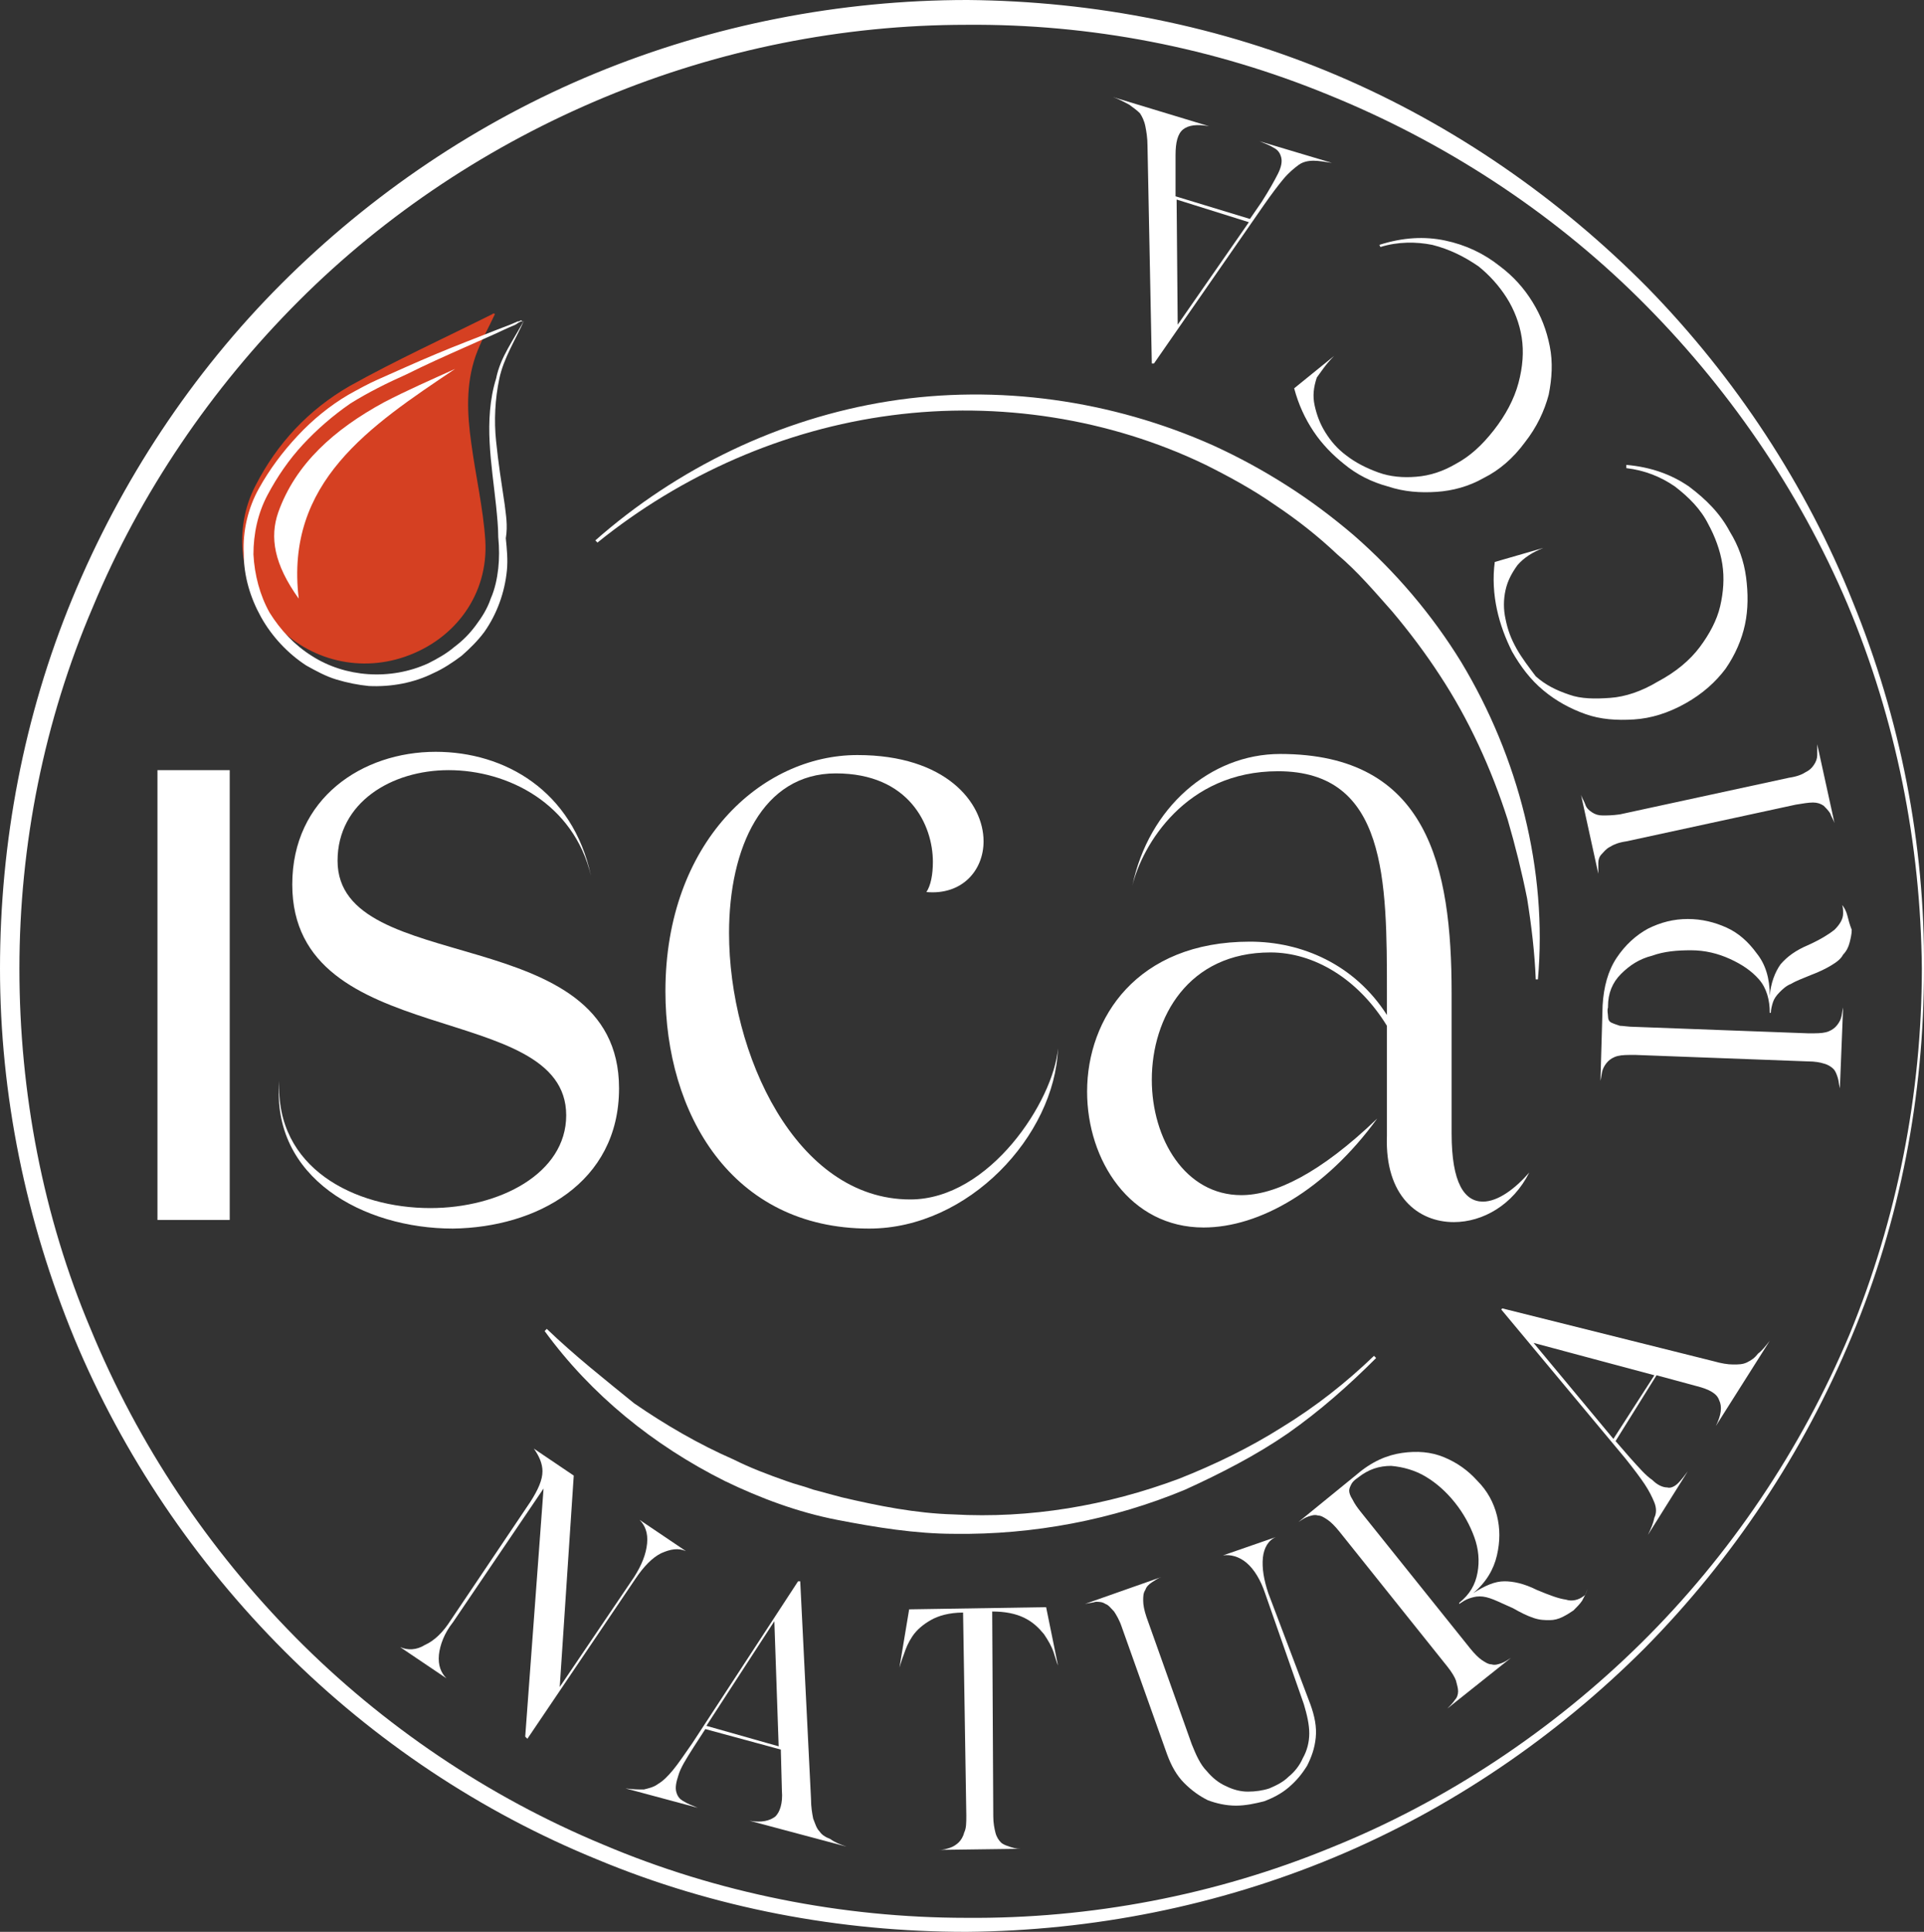 <?xml version="1.0" encoding="UTF-8"?> <!-- Generator: Adobe Illustrator 26.0.2, SVG Export Plug-In . SVG Version: 6.00 Build 0) --> <svg xmlns="http://www.w3.org/2000/svg" xmlns:xlink="http://www.w3.org/1999/xlink" version="1.1" id="Calque_1" x="0px" y="0px" viewBox="0 0 178.4 179.1" style="enable-background:new 0 0 178.4 179.1;" xml:space="preserve"><rect x="0" y="0" width="178.4" height="179.1" fill="#333333" stroke="none"/> <style type="text/css"> .st0{fill:#D54022;} .st1{fill:#FFFFFF;} </style> <path class="st0" d="M45.9,29.1c-0.6,1.3-1.3,2.5-1.8,3.9c-0.9,2.6-0.8,5.3-0.4,8.1c0.4,3,1.1,6,1.3,9c0.3,5-2.8,9.2-7.5,10.8 c-4.4,1.5-9.2,0.2-12.3-3.4c-3-3.4-3.6-8.5-1.5-12.5c2-3.9,4.9-7,8.7-9.2c4.3-2.4,8.9-4.5,13.3-6.7C45.7,29,45.8,29.1,45.9,29.1z"></path> <path class="st1" d="M42.2,34.2c-2.2,1-4.5,2-6.6,3.1c-4.6,2.5-8.2,5.7-9.8,10.2c-0.8,2.3-0.4,4.8,1.9,8 C26.4,44.7,34.3,39.5,42.2,34.2z"></path> <path class="st1" d="M46.8,46.8c-0.3-2-0.6-3.9-0.8-5.9c-0.2-1.9-0.1-3.9,0.3-5.8c0.4-1.9,1.5-3.6,2.3-5.4c-0.5,0.9-1,1.7-1.5,2.6 c-0.5,0.9-0.9,1.8-1.1,2.8c-0.6,1.9-0.7,4-0.6,5.9c0.1,2,0.4,4,0.6,5.9c0.1,1,0.2,2,0.2,2.9c0.1,1,0.1,2,0,2.9s-0.3,1.9-0.7,2.8 c-0.3,0.9-0.8,1.7-1.4,2.5c-0.6,0.8-1.2,1.4-2,2c-0.7,0.6-1.6,1.1-2.4,1.5c-3.5,1.6-7.7,1.3-10.8-0.7c-1.6-1-2.9-2.4-3.9-4 c-0.9-1.6-1.4-3.5-1.5-5.4c0-1.9,0.4-3.8,1.3-5.5s2-3.3,3.3-4.7s2.8-2.7,4.4-3.8c1.6-1,3.4-1.9,5.2-2.7c1.8-0.9,3.6-1.7,5.4-2.5 l2.7-1.2l1.3-0.6l0.7-0.3l0.3-0.2l0.2-0.1c0.1,0,0.1,0,0.2,0c-0.1,0-0.1-0.1-0.2-0.1l-0.2,0.1H48l-0.7,0.3L46,30.6l-2.8,1.1 c-1.8,0.7-3.7,1.5-5.5,2.3c-0.9,0.4-1.8,0.8-2.7,1.2s-1.8,0.9-2.7,1.4c-1.7,1-3.3,2.3-4.7,3.8c-1.4,1.5-2.6,3.1-3.6,4.9 c-1,1.8-1.5,3.9-1.4,6c0,2.1,0.6,4.1,1.6,5.9c1,1.8,2.5,3.4,4.2,4.5c0.9,0.5,1.8,1,2.8,1.3s2,0.5,3,0.6c2.1,0.1,4.2-0.3,6-1.2 c0.9-0.4,1.8-1,2.6-1.6c0.8-0.7,1.5-1.4,2.1-2.2c1.2-1.7,1.9-3.7,2.1-5.7c0.1-1,0-2-0.1-3C47.1,48.7,46.9,47.7,46.8,46.8z"></path> <g> <path class="st1" d="M171.8,55.8c-4.3-10.8-10.9-20.8-19-29.1c-8.2-8.3-18-15.1-28.8-19.7s-22.5-6.9-34.3-7 C77.9,0,66.1,2.3,55.2,6.8S34.4,18,26.1,26.3S11.2,44.6,6.7,55.5S0,78.1,0,89.8s2.4,23.4,6.9,34.3c4.5,10.8,11.2,20.7,19.5,29 s18.2,14.9,29,19.3c10.8,4.5,22.5,6.7,34.2,6.7c11.7-0.1,23.3-2.4,34.1-6.9s20.6-11.2,28.8-19.4c8.2-8.3,14.7-18.1,19.2-28.9 c4.5-10.7,6.7-22.4,6.7-34C178.5,78.2,176.2,66.6,171.8,55.8z M171.5,123.7c-4.5,10.7-11.1,20.5-19.3,28.6s-18.1,14.7-28.8,19 c-10.7,4.4-22.3,6.6-33.8,6.5c-11.5,0-23.1-2.3-33.7-6.8c-10.6-4.4-20.4-11-28.5-19.2s-14.6-17.9-19-28.6 C4,112.8,1.8,101.3,1.8,89.8s2.3-23,6.8-33.5C13,45.7,19.6,36,27.7,27.9S45.5,13.4,56.1,9s22-6.7,33.5-6.7 c11.5-0.1,22.9,2.1,33.6,6.5c10.6,4.3,20.5,10.7,28.7,18.8s14.9,17.8,19.4,28.4c4.5,10.7,6.8,22.2,6.9,33.8 C178.2,101.4,175.9,113,171.5,123.7z"></path> <rect x="14.6" y="71.4" class="st1" width="6.7" height="41.7"></rect> <path class="st1" d="M57.4,100.9c0-15.7-26.1-10.2-26.1-21.1c0-5.4,5-8.4,10.3-8.4c5.5,0,11.6,3.1,13.2,9.8 c-1.7-7.9-8-11.5-14.4-11.5c-6.8,0-13.3,4.3-13.3,12.3c0,15.5,25.4,10.6,25.4,21.4c0,5.4-6.2,8.6-12.6,8.6c-7,0-14.4-3.7-14-11.8 c-0.8,9,7.8,13.7,16.1,13.7C49.7,113.8,57.4,109.7,57.4,100.9z"></path> <path class="st1" d="M91.2,78c0-3.6-3.5-8-11.7-8c-8.9,0-17.8,8.1-17.8,21.9c0,11.3,6.1,22,18.9,22c9.2,0,17.2-8.6,17.5-16.7 c-0.4,4.8-6.3,14-13.7,14c-10.6,0-16.8-13.5-16.8-24.7c0-7.9,3.1-14.8,9.9-14.8s9,4.8,9,8.2c0,1.2-0.2,2.2-0.6,2.8 C89.2,83,91.2,80.7,91.2,78z"></path> <path class="st1" d="M134.8,113.3c2.7,0,5.5-1.6,7-4.6c-1.3,1.5-2.9,2.7-4.3,2.7c-1.7,0-2.9-1.7-2.9-6.3v-13 c0-11.8-2.2-22.2-15.9-22.2c-6.5,0-12.2,5-13.7,12.2c0.9-3.7,4.9-10.6,13.5-10.6c10.1,0,10.1,10.1,10.1,20.6v2 c-3-4.7-7.9-6.8-12.7-6.8c-10.5,0-15.1,7.1-15.1,13.9c0,6.4,4,12.6,10.8,12.6c5.2,0,11.3-3.5,16.1-10.1c-5.3,5.1-9.5,7.1-12.6,7.1 c-5.2,0-8.3-5.2-8.3-10.7c0-5.8,3.4-11.8,11-11.8c4,0,8.1,2.4,10.8,6.8v10.2C128.4,110.9,131.5,113.3,134.8,113.3z"></path> <path class="st1" d="M61.3,144c0.9-0.4,1.6-0.5,2.3-0.2l-4.3-2.9c0.5,0.5,0.8,1.2,0.7,2.2s-0.5,2-1.2,3.1l-6.9,10.2l1.3-19.6 l-3.7-2.5c0.5,0.7,0.8,1.4,0.8,2.1c0,0.8-0.4,1.7-1.1,2.8l-7.4,11c-0.7,1.1-1.5,1.9-2.4,2.3c-0.8,0.5-1.6,0.5-2.3,0.2l4.3,2.9 c-0.5-0.5-0.8-1.2-0.7-2.2c0.1-0.9,0.5-2,1.3-3l8.4-12.4l-1.7,23l0.2,0.2l10-14.8C59.7,145.2,60.5,144.4,61.3,144z"></path> <path class="st1" d="M76,169.8c-0.3-0.3-0.4-0.7-0.6-1.2c-0.1-0.5-0.2-1.1-0.2-1.8l-1-20.2H74l-9.8,15c-0.7,1-1.3,1.9-1.8,2.5 s-0.9,1-1.4,1.3c-0.4,0.3-0.9,0.4-1.3,0.5c-0.5,0-1,0-1.7-0.1l6.7,1.8c-0.5-0.2-1-0.4-1.3-0.6c-0.4-0.2-0.6-0.5-0.7-0.9 c-0.1-0.4,0-0.9,0.2-1.5c0.2-0.7,0.7-1.5,1.4-2.6l1.1-1.7l7,1.9l0.1,3.8c0.1,1.2-0.2,2-0.6,2.4c-0.5,0.4-1.3,0.6-2.4,0.4l9,2.4 c-0.6-0.2-1.1-0.4-1.5-0.7C76.5,170.3,76.2,170.1,76,169.8z M65.5,160l6.3-9.7l0.4,11.6L65.5,160z"></path> <path class="st1" d="M84.3,149.2l-0.9,5.4c0.1-0.3,0.2-0.7,0.4-1.2c0.2-0.6,0.4-1.1,0.8-1.7c0.4-0.6,1-1.1,1.7-1.5s1.7-0.7,3-0.7 l0,0l0.3,18.8c0,0.7,0,1.2-0.2,1.6c-0.1,0.4-0.3,0.7-0.5,0.9s-0.5,0.4-0.8,0.5s-0.6,0.2-1,0.2l7.5-0.1c-0.4,0-0.7-0.1-1-0.2 c-0.3-0.1-0.6-0.2-0.8-0.4c-0.2-0.2-0.4-0.5-0.5-0.9s-0.2-0.9-0.2-1.5l-0.1-19l0,0c1.2,0,2.2,0.2,3,0.6c0.8,0.4,1.3,0.9,1.8,1.5 c0.4,0.6,0.7,1.1,0.9,1.7c0.2,0.6,0.3,1,0.4,1.2L97,149L84.3,149.2z"></path> <path class="st1" d="M117.6,147.7c-0.4-1.2-0.6-2.3-0.5-3.3c0.1-0.9,0.5-1.6,1.2-1.9l-4.9,1.7c0.7-0.1,1.5,0.1,2.2,0.7 c0.7,0.6,1.3,1.6,1.7,2.8l3.6,10.3c0.3,1,0.5,1.9,0.5,2.7s-0.2,1.6-0.6,2.3c-0.3,0.7-0.8,1.3-1.3,1.7c-0.5,0.5-1.1,0.8-1.8,1.1 c-0.6,0.2-1.3,0.3-2,0.3s-1.4-0.2-2-0.5c-0.7-0.3-1.3-0.8-1.8-1.4c-0.6-0.6-1-1.5-1.4-2.5l-4.2-11.8c-0.2-0.6-0.3-1.1-0.3-1.5 s0-0.7,0.2-1c0.1-0.3,0.3-0.5,0.6-0.7c0.3-0.2,0.6-0.4,0.9-0.5l-7.1,2.5c0.4-0.1,0.7-0.1,1-0.2c0.3,0,0.6,0,0.9,0.2 c0.3,0.1,0.5,0.4,0.8,0.7c0.2,0.3,0.5,0.8,0.7,1.4l4.2,11.8c0.4,1.1,0.9,2,1.6,2.7s1.4,1.2,2.2,1.6c0.8,0.3,1.7,0.5,2.6,0.5 s1.8-0.2,2.6-0.4c0.8-0.3,1.6-0.7,2.3-1.3c0.7-0.6,1.2-1.2,1.7-2c0.4-0.8,0.7-1.6,0.8-2.6c0.1-1-0.1-2-0.5-3.1L117.6,147.7z"></path> <path class="st1" d="M146.8,148c-0.4,0.3-1,0.5-1.6,0.3c-0.7-0.1-1.5-0.4-2.7-0.9c-1.2-0.6-2.2-0.8-3-0.8c-0.9,0-1.8,0.4-2.9,1.1 c1.2-1,1.9-2.2,2.2-3.5s0.3-2.5,0-3.7s-0.9-2.3-1.8-3.2c-0.9-1-1.9-1.7-3.1-2.2c-1.2-0.5-2.5-0.6-3.9-0.4c-1.4,0.2-2.8,0.8-4.2,2 l-5.4,4.4c0.3-0.2,0.6-0.4,0.9-0.5s0.6-0.2,0.9-0.1c0.3,0,0.6,0.2,0.9,0.4s0.7,0.6,1.1,1.1l10,12.5c0.4,0.5,0.7,1,0.8,1.3 c0.1,0.4,0.2,0.7,0.2,1s-0.1,0.6-0.3,0.8c-0.2,0.3-0.4,0.5-0.7,0.8l5.9-4.7c-0.3,0.2-0.6,0.4-0.9,0.5c-0.3,0.1-0.6,0.2-0.9,0.1 c-0.3,0-0.6-0.2-0.9-0.4c-0.3-0.2-0.7-0.6-1.1-1.1l-10.1-12.6c-0.4-0.5-0.6-0.8-0.8-1.2c-0.2-0.3-0.3-0.6-0.3-0.8s0.1-0.4,0.2-0.6 c0.1-0.2,0.3-0.4,0.6-0.6l0,0c1-0.8,2-1.1,3.1-1.1c1.1,0.1,2.2,0.4,3.2,1s1.9,1.4,2.7,2.4s1.4,2.1,1.8,3.2c0.4,1.1,0.5,2.2,0.3,3.3 s-0.7,2-1.7,2.8v0.1c0.3-0.2,0.6-0.4,0.9-0.5c0.3-0.1,0.6-0.2,1-0.2s0.8,0.1,1.3,0.3s1.1,0.5,1.8,0.8c0.7,0.4,1.3,0.7,1.9,0.9 c0.6,0.2,1,0.2,1.5,0.2c0.4,0,0.8-0.1,1.2-0.3s0.7-0.4,1-0.6c0.3-0.3,0.6-0.6,0.8-0.9c0.2-0.4,0.4-0.7,0.5-1.1 C147.1,147.7,147,147.9,146.8,148z"></path> <path class="st1" d="M162,126.3c-0.4,0.2-0.8,0.2-1.3,0.2s-1.1-0.1-1.8-0.3l-19.6-4.9l-0.1,0.1l11.5,13.8c0.8,1,1.4,1.8,1.8,2.4 c0.4,0.6,0.7,1.2,0.9,1.7s0.2,1,0,1.4c-0.1,0.5-0.3,1-0.6,1.6l3.7-5.9c-0.3,0.4-0.6,0.8-0.9,1.1c-0.3,0.3-0.7,0.5-1,0.4 c-0.4,0-0.9-0.2-1.4-0.7c-0.6-0.4-1.2-1.1-2.1-2.1l-1.3-1.5l3.8-6.1l3.7,1c1.2,0.3,1.9,0.7,2.1,1.3c0.3,0.6,0.2,1.4-0.3,2.4l5-7.9 c-0.4,0.5-0.7,0.9-1.1,1.2C162.7,125.9,162.4,126.1,162,126.3z M149.6,133.4l-7.4-8.9l11.2,3L149.6,133.4z"></path> <path class="st1" d="M171.3,84.9c-0.1-0.4-0.3-0.8-0.5-1c0.1,0.2,0.1,0.5,0.1,0.8c0,0.5-0.3,1-0.8,1.5c-0.5,0.4-1.3,0.9-2.4,1.4 c-1.2,0.5-2,1.1-2.6,1.8c-0.5,0.7-0.9,1.7-1,2.9c0-1.6-0.4-2.9-1.2-3.9c-0.8-1.1-1.7-1.9-2.8-2.4s-2.3-0.8-3.6-0.8 s-2.5,0.3-3.7,0.9c-1.1,0.6-2.1,1.5-2.9,2.7c-0.8,1.2-1.2,2.7-1.3,4.4l-0.2,7c0.1-0.4,0.1-0.7,0.2-1c0.1-0.3,0.3-0.6,0.5-0.8 c0.2-0.2,0.5-0.4,0.9-0.5s0.9-0.1,1.6-0.1l16,0.6c0.7,0,1.2,0.1,1.5,0.2c0.4,0.1,0.7,0.3,0.9,0.5s0.3,0.5,0.4,0.8 c0.1,0.3,0.1,0.6,0.2,1l0.3-7.5c-0.1,0.4-0.1,0.7-0.2,1c-0.1,0.3-0.3,0.6-0.5,0.8c-0.2,0.2-0.5,0.4-0.9,0.5s-0.9,0.1-1.6,0.1 l-16.1-0.6c-0.6,0-1.1-0.1-1.4-0.1c-0.3-0.1-0.6-0.2-0.8-0.3c-0.2-0.1-0.3-0.3-0.3-0.6c0-0.2-0.1-0.5,0-0.8v-0.1 c0-1.2,0.4-2.2,1.2-3s1.7-1.4,2.9-1.7c1.1-0.4,2.3-0.5,3.6-0.5s2.5,0.3,3.6,0.8s2,1.1,2.7,1.9s1,1.9,1,3.1h0.1c0-0.3,0.1-0.7,0.2-1 c0.1-0.3,0.3-0.6,0.6-0.9s0.6-0.6,1.1-0.8c0.5-0.3,1.1-0.5,1.8-0.8c0.8-0.3,1.4-0.6,1.9-0.9s0.9-0.6,1.1-1c0.3-0.3,0.5-0.7,0.6-1.1 s0.2-0.8,0.2-1.2C171.5,85.7,171.4,85.3,171.3,84.9z"></path> <path class="st1" d="M148.6,75.6c-0.4,0-0.7-0.1-1-0.3c-0.3-0.2-0.5-0.4-0.6-0.7c-0.1-0.3-0.3-0.6-0.4-0.9l1.6,7.3c0-0.4,0-0.7,0-1 s0.1-0.6,0.3-0.8c0.2-0.2,0.4-0.5,0.8-0.7c0.3-0.2,0.8-0.4,1.5-0.5l15.7-3.4c0.6-0.1,1.2-0.2,1.6-0.2c0.4,0,0.7,0.1,1,0.3 c0.2,0.2,0.4,0.4,0.6,0.7c0.1,0.3,0.3,0.6,0.4,0.9l-1.6-7.3c0,0.3,0,0.7,0,1s-0.1,0.6-0.3,0.9s-0.4,0.5-0.8,0.7 c-0.3,0.2-0.8,0.4-1.5,0.5l-15.7,3.4C149.5,75.6,149,75.6,148.6,75.6z"></path> <path class="st1" d="M140.6,60.1c-0.5-0.9-0.8-1.7-1-2.7c-0.2-0.9-0.2-1.8,0-2.7s0.6-1.6,1.1-2.3c0.6-0.7,1.4-1.2,2.4-1.6l-4.5,1.3 c-0.2,1.5-0.1,3,0.2,4.4s0.8,2.7,1.4,3.9c0.8,1.4,1.7,2.6,2.9,3.6s2.5,1.7,3.9,2.2s2.9,0.6,4.5,0.5s3.2-0.6,4.8-1.5s2.8-2,3.7-3.2 c0.9-1.3,1.5-2.7,1.8-4.1c0.3-1.4,0.3-2.9,0.1-4.4s-0.7-2.9-1.5-4.2c-0.9-1.7-2.2-3-3.8-4.2c-1.6-1.1-3.5-1.8-5.8-2v0.3 c1.7,0.2,3.2,0.8,4.5,1.7c1.3,1,2.4,2.1,3.1,3.5c0.6,1.1,1.1,2.4,1.3,3.7s0.1,2.6-0.2,3.9c-0.3,1.3-1,2.6-1.9,3.8s-2.2,2.3-3.9,3.2 c-1.5,0.9-3,1.4-4.4,1.5s-2.7,0.1-3.8-0.3c-1.2-0.4-2.2-0.9-3.1-1.7C141.8,61.9,141.1,61,140.6,60.1z"></path> <path class="st1" d="M123.7,33l-3.7,3c0.4,1.5,1,2.8,1.8,4s1.8,2.2,2.8,3c1.2,1,2.6,1.7,4.1,2.1c1.5,0.5,3,0.6,4.5,0.5 s3-0.5,4.4-1.3c1.4-0.7,2.7-1.8,3.8-3.3c1.1-1.4,1.8-2.9,2.2-4.4c0.3-1.5,0.4-3,0.1-4.5c-0.3-1.5-0.8-2.8-1.6-4.1 c-0.8-1.3-1.8-2.4-3-3.3c-1.5-1.2-3.2-2-5.1-2.4c-1.9-0.4-3.9-0.3-6.1,0.4l0.1,0.2c1.6-0.5,3.3-0.5,4.8-0.2c1.6,0.4,3,1.1,4.3,2 c1,0.8,1.9,1.8,2.6,2.9c0.7,1.1,1.2,2.4,1.4,3.7c0.2,1.3,0.1,2.7-0.3,4.2c-0.4,1.5-1.2,3-2.3,4.4s-2.2,2.4-3.5,3.1 c-1.2,0.7-2.4,1.1-3.7,1.2c-1.2,0.1-2.4,0-3.5-0.4c-1.1-0.4-2.1-0.9-3-1.6c-0.8-0.6-1.4-1.3-1.9-2.1s-0.8-1.6-1-2.5 s-0.1-1.7,0.2-2.6C122.4,34.6,122.9,33.8,123.7,33z"></path> <path class="st1" d="M105.7,10.5c0.2,0.3,0.4,0.7,0.5,1.2s0.2,1.1,0.2,1.8l0.4,20.2h0.2L117.2,19c0.7-1,1.3-1.8,1.8-2.4 s1-1,1.4-1.3s0.9-0.4,1.4-0.4s1,0.1,1.7,0.2l-6.7-2c0.5,0.2,1,0.4,1.3,0.6c0.4,0.2,0.6,0.5,0.7,0.9s0,0.9-0.3,1.5s-0.8,1.5-1.5,2.6 l-1.1,1.6l-6.9-2.1v-3.8c0-1.2,0.2-2,0.7-2.4c0.5-0.4,1.3-0.5,2.4-0.3L103.2,9c0.6,0.2,1.1,0.5,1.5,0.7 C105.1,10,105.4,10.2,105.7,10.5z M115.8,20.6l-6.6,9.5l-0.1-11.6L115.8,20.6z"></path> <path class="st1" d="M50.7,123.2l-0.2,0.2c4.3,5.9,10.1,10.6,16.7,13.9c3.3,1.6,6.8,2.9,10.4,3.6c3.6,0.7,7.3,1.3,10.9,1.3 c7.3,0.1,14.7-1.3,21.4-4.1c3.3-1.5,6.6-3.2,9.5-5.2c3-2.1,5.7-4.5,8.2-7l-0.2-0.2c-2.6,2.5-5.4,4.7-8.5,6.6 c-3,1.9-6.3,3.5-9.6,4.8c-6.7,2.5-13.8,3.7-20.9,3.3c-3.5-0.1-7-0.8-10.4-1.6l-2.6-0.7c-0.8-0.3-1.7-0.5-2.5-0.8 c-1.7-0.6-3.3-1.2-4.9-2c-3.2-1.4-6.3-3.2-9.2-5.2C56.1,127.9,53.3,125.7,50.7,123.2z"></path> <path class="st1" d="M82.7,38.5c9.9-1.3,20.2,0.3,29.1,4.6c2.2,1.1,4.4,2.3,6.4,3.7c2.1,1.4,4,2.9,5.8,4.6c1.9,1.6,3.5,3.5,5.1,5.3 c1.6,1.9,3.1,3.9,4.4,5.9c2.7,4.1,4.8,8.7,6.3,13.4c0.7,2.4,1.3,4.8,1.8,7.3c0.4,2.5,0.7,5,0.8,7.5h0.2c0.9-10.1-1.8-20.6-7.1-29.4 c-2.7-4.4-6.1-8.4-10-11.8c-2-1.7-4-3.2-6.2-4.6c-2.2-1.4-4.4-2.6-6.8-3.7c-9.4-4.2-20-5.7-30.1-4.1c-10.1,1.6-19.6,6.2-27.2,12.9 l0.2,0.2C63.2,44,72.7,39.8,82.7,38.5z"></path> </g> </svg> 